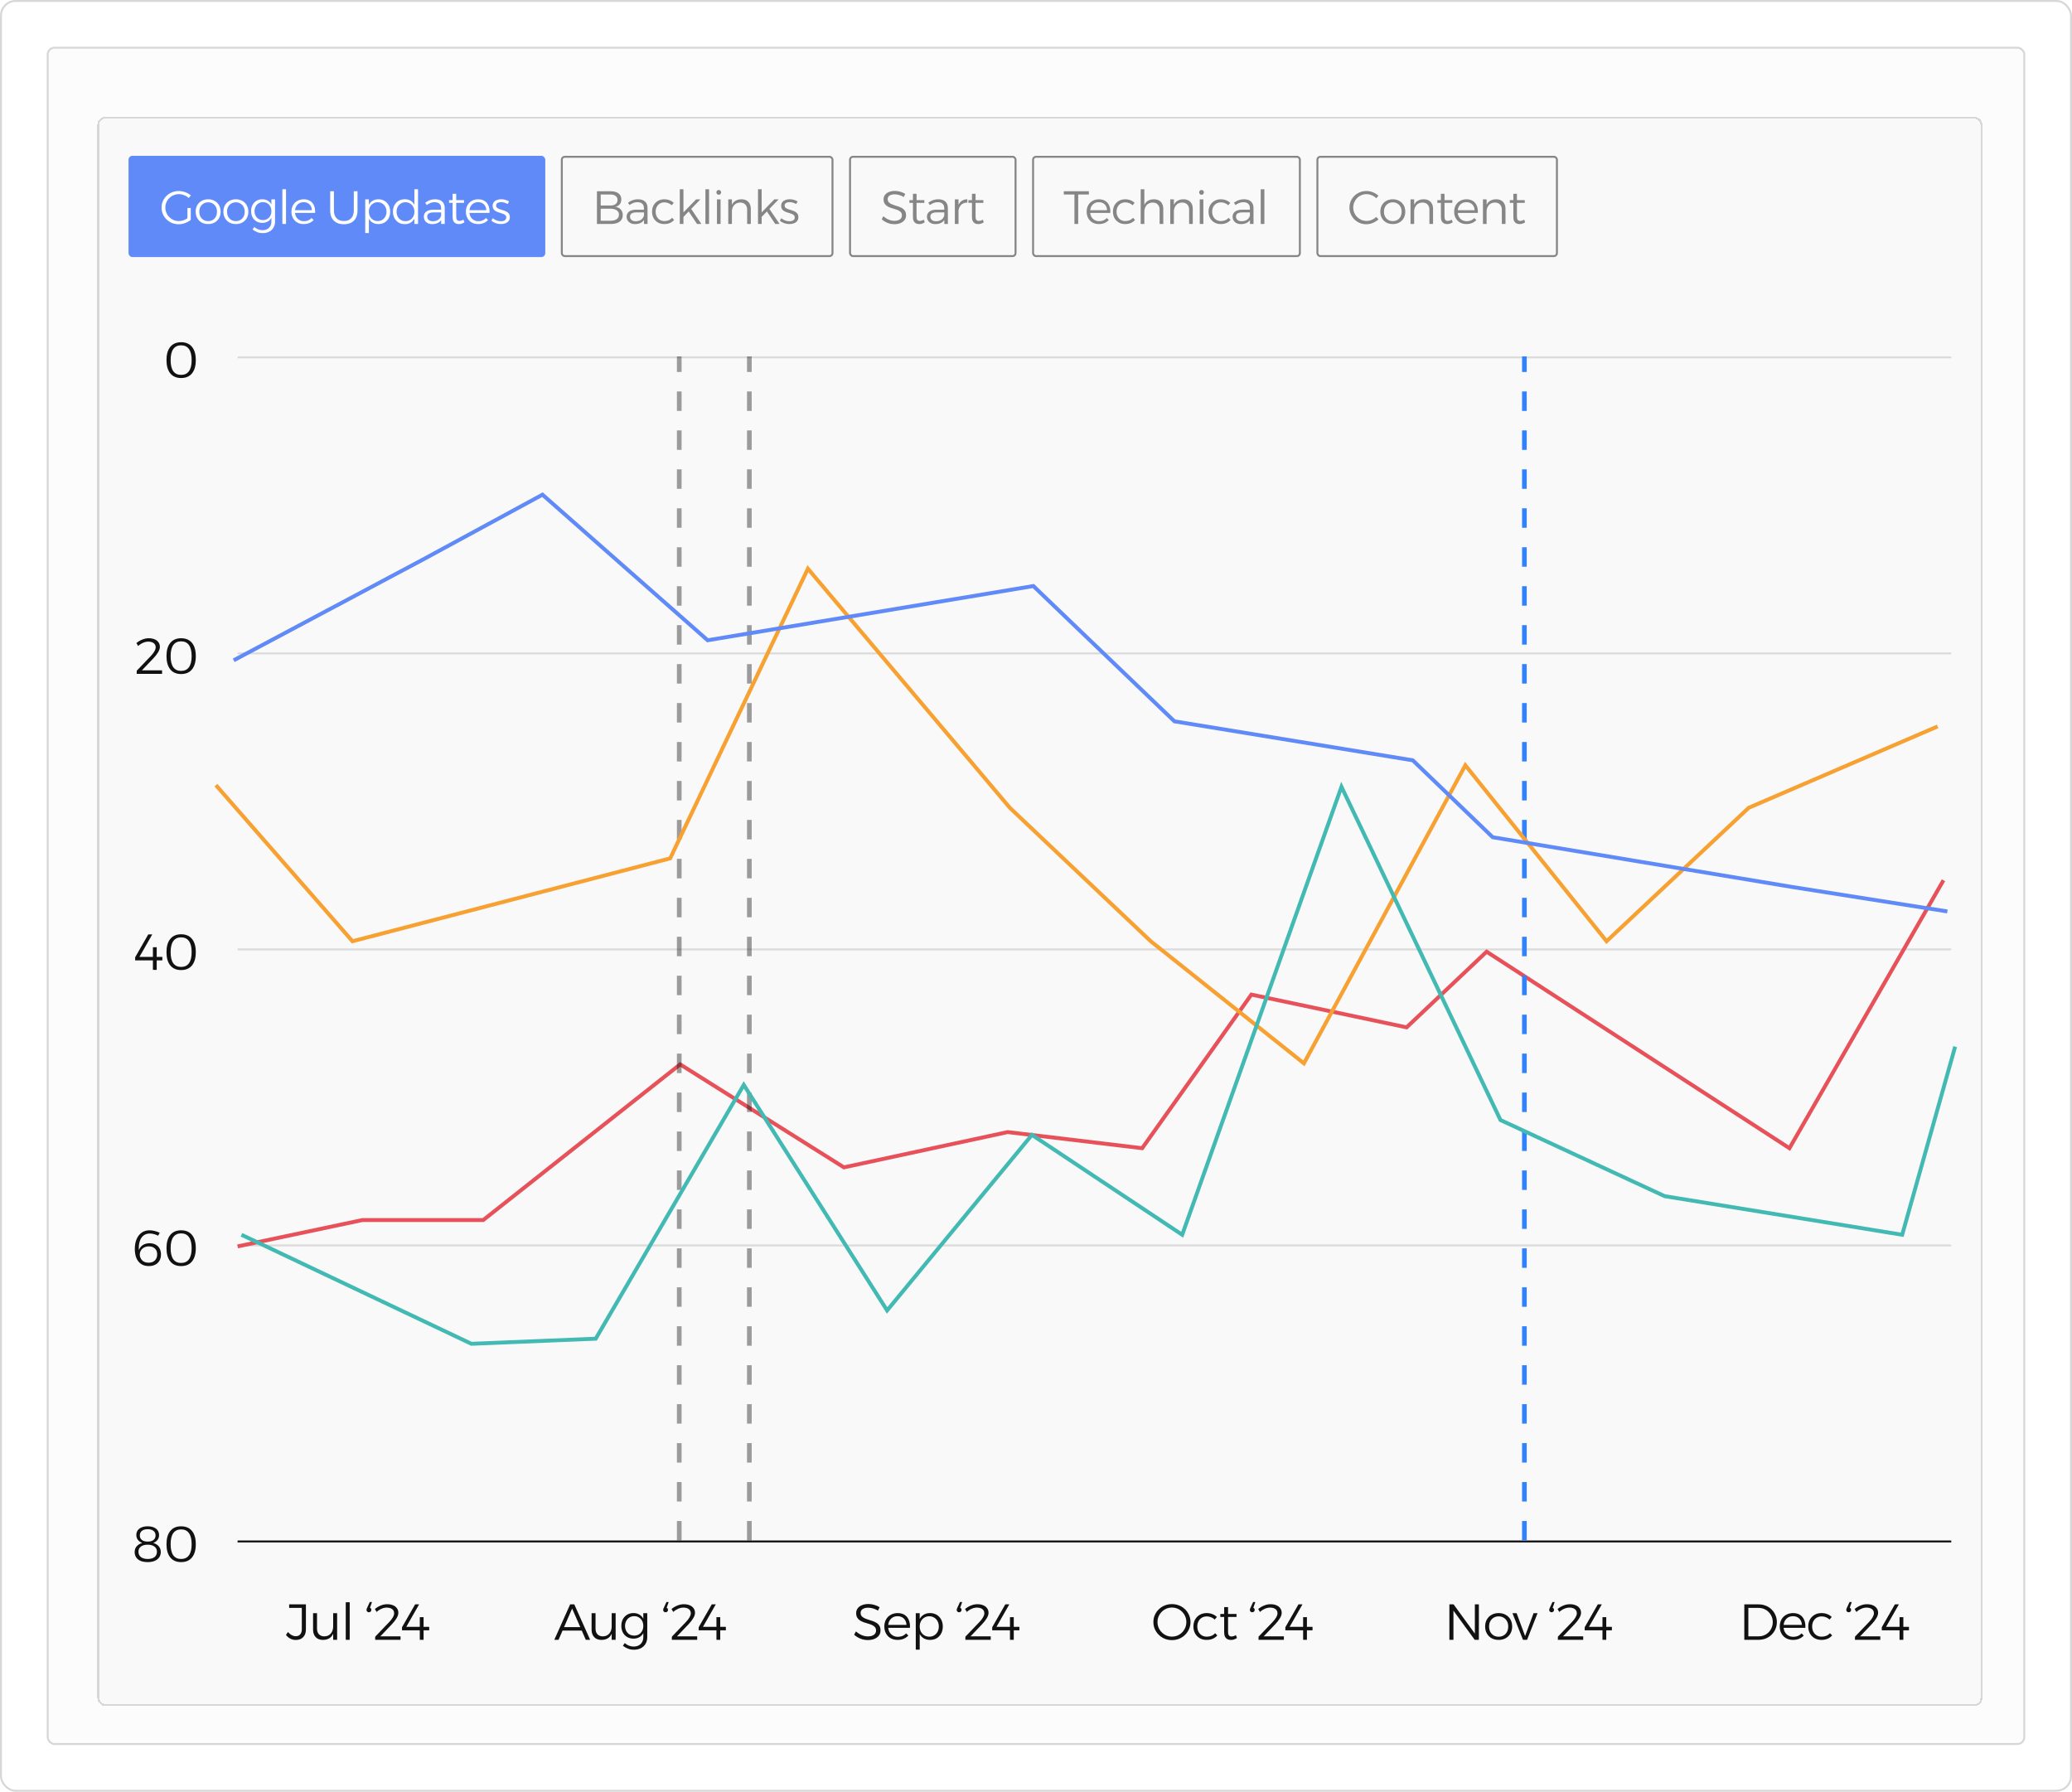 <?xml version="1.0" encoding="UTF-8"?> <svg xmlns="http://www.w3.org/2000/svg" width="532" height="460" viewBox="0 0 532 460" fill="none"><rect x="0.25" y="0.25" width="531.5" height="459.5" rx="3.75" fill="white"></rect><rect x="0.25" y="0.25" width="531.5" height="459.5" rx="3.75" stroke="#D7D7D7" stroke-width="0.5"></rect><rect x="12.25" y="12.25" width="507.5" height="435.5" rx="1.75" fill="#838383" fill-opacity="0.02"></rect><rect x="12.25" y="12.25" width="507.5" height="435.5" rx="1.75" stroke="#D7D7D7" stroke-width="0.5"></rect><g filter="url(#filter0_d_101_287)"><rect x="24" y="28" width="484" height="408" rx="2" fill="#838383" fill-opacity="0.02" shape-rendering="crispEdges"></rect><rect x="24.25" y="28.25" width="483.5" height="407.5" rx="1.75" stroke="#D7D7D7" stroke-width="0.5" shape-rendering="crispEdges"></rect><rect x="32" y="38" width="107" height="26" rx="1" fill="#608AF7"></rect><path d="M47.452 48.84C47.116 48.528 46.724 48.284 46.276 48.108C45.836 47.932 45.38 47.844 44.908 47.844C44.428 47.844 43.98 47.936 43.564 48.12C43.148 48.296 42.78 48.544 42.46 48.864C42.14 49.176 41.892 49.54 41.716 49.956C41.54 50.364 41.452 50.808 41.452 51.288C41.452 51.768 41.54 52.216 41.716 52.632C41.892 53.048 42.14 53.416 42.46 53.736C42.78 54.056 43.148 54.308 43.564 54.492C43.98 54.668 44.432 54.756 44.92 54.756C45.36 54.756 45.8 54.672 46.24 54.504C46.68 54.328 47.072 54.096 47.416 53.808L47.98 54.468C47.708 54.684 47.4 54.876 47.056 55.044C46.712 55.212 46.352 55.344 45.976 55.44C45.608 55.528 45.236 55.572 44.86 55.572C44.244 55.572 43.672 55.464 43.144 55.248C42.616 55.024 42.152 54.716 41.752 54.324C41.352 53.932 41.04 53.476 40.816 52.956C40.592 52.436 40.48 51.88 40.48 51.288C40.48 50.696 40.592 50.144 40.816 49.632C41.048 49.12 41.364 48.668 41.764 48.276C42.172 47.884 42.644 47.58 43.18 47.364C43.716 47.148 44.292 47.04 44.908 47.04C45.292 47.04 45.668 47.088 46.036 47.184C46.412 47.272 46.764 47.4 47.092 47.568C47.428 47.736 47.732 47.94 48.004 48.18L47.452 48.84ZM47.128 51.396H47.98V54.468H47.128V51.396ZM52.443 49.164C53.067 49.164 53.619 49.3 54.099 49.572C54.587 49.836 54.967 50.208 55.239 50.688C55.511 51.168 55.647 51.72 55.647 52.344C55.647 52.968 55.511 53.52 55.239 54C54.967 54.48 54.587 54.856 54.099 55.128C53.619 55.392 53.067 55.524 52.443 55.524C51.819 55.524 51.263 55.392 50.775 55.128C50.295 54.856 49.919 54.48 49.647 54C49.375 53.52 49.239 52.968 49.239 52.344C49.239 51.72 49.375 51.168 49.647 50.688C49.919 50.208 50.295 49.836 50.775 49.572C51.263 49.3 51.819 49.164 52.443 49.164ZM52.443 49.944C52.003 49.944 51.611 50.048 51.267 50.256C50.923 50.456 50.655 50.736 50.463 51.096C50.271 51.456 50.175 51.872 50.175 52.344C50.175 52.824 50.271 53.248 50.463 53.616C50.655 53.976 50.923 54.26 51.267 54.468C51.611 54.668 52.003 54.768 52.443 54.768C52.891 54.768 53.283 54.668 53.619 54.468C53.963 54.26 54.231 53.976 54.423 53.616C54.615 53.248 54.711 52.824 54.711 52.344C54.711 51.872 54.615 51.456 54.423 51.096C54.231 50.736 53.963 50.456 53.619 50.256C53.283 50.048 52.891 49.944 52.443 49.944ZM59.561 49.164C60.185 49.164 60.737 49.3 61.217 49.572C61.705 49.836 62.085 50.208 62.357 50.688C62.629 51.168 62.765 51.72 62.765 52.344C62.765 52.968 62.629 53.52 62.357 54C62.085 54.48 61.705 54.856 61.217 55.128C60.737 55.392 60.185 55.524 59.561 55.524C58.937 55.524 58.381 55.392 57.893 55.128C57.413 54.856 57.037 54.48 56.765 54C56.493 53.52 56.357 52.968 56.357 52.344C56.357 51.72 56.493 51.168 56.765 50.688C57.037 50.208 57.413 49.836 57.893 49.572C58.381 49.3 58.937 49.164 59.561 49.164ZM59.561 49.944C59.121 49.944 58.729 50.048 58.385 50.256C58.041 50.456 57.773 50.736 57.581 51.096C57.389 51.456 57.293 51.872 57.293 52.344C57.293 52.824 57.389 53.248 57.581 53.616C57.773 53.976 58.041 54.26 58.385 54.468C58.729 54.668 59.121 54.768 59.561 54.768C60.009 54.768 60.401 54.668 60.737 54.468C61.081 54.26 61.349 53.976 61.541 53.616C61.733 53.248 61.829 52.824 61.829 52.344C61.829 51.872 61.733 51.456 61.541 51.096C61.349 50.736 61.081 50.456 60.737 50.256C60.401 50.048 60.009 49.944 59.561 49.944ZM69.619 54.84C69.619 55.456 69.487 55.988 69.223 56.436C68.959 56.884 68.591 57.232 68.119 57.48C67.647 57.728 67.087 57.852 66.439 57.852C65.943 57.852 65.483 57.768 65.059 57.6C64.635 57.44 64.231 57.212 63.847 56.916L64.279 56.268C64.591 56.532 64.919 56.736 65.263 56.88C65.607 57.024 65.987 57.096 66.403 57.096C66.867 57.096 67.267 57.004 67.603 56.82C67.947 56.636 68.211 56.376 68.395 56.04C68.587 55.712 68.683 55.32 68.683 54.864V49.188H69.619V54.84ZM66.331 49.164C66.891 49.156 67.375 49.28 67.783 49.536C68.191 49.784 68.507 50.136 68.731 50.592C68.963 51.04 69.075 51.572 69.067 52.188C69.075 52.804 68.967 53.34 68.743 53.796C68.519 54.252 68.203 54.604 67.795 54.852C67.387 55.1 66.907 55.224 66.355 55.224C65.787 55.224 65.287 55.096 64.855 54.84C64.423 54.584 64.083 54.228 63.835 53.772C63.595 53.308 63.475 52.78 63.475 52.188C63.475 51.596 63.595 51.076 63.835 50.628C64.075 50.172 64.411 49.816 64.843 49.56C65.275 49.296 65.771 49.164 66.331 49.164ZM66.523 49.896C66.107 49.896 65.735 49.996 65.407 50.196C65.079 50.396 64.823 50.672 64.639 51.024C64.455 51.368 64.359 51.764 64.351 52.212C64.359 52.652 64.455 53.048 64.639 53.4C64.823 53.744 65.075 54.016 65.395 54.216C65.723 54.408 66.099 54.504 66.523 54.504C66.947 54.504 67.319 54.408 67.639 54.216C67.967 54.016 68.223 53.744 68.407 53.4C68.591 53.048 68.683 52.652 68.683 52.212C68.683 51.756 68.591 51.356 68.407 51.012C68.223 50.668 67.967 50.396 67.639 50.196C67.319 49.996 66.947 49.896 66.523 49.896ZM71.5 46.596H72.436V55.5H71.5V46.596ZM79.076 51.972C79.06 51.548 78.96 51.184 78.776 50.88C78.6 50.568 78.356 50.328 78.044 50.16C77.74 49.992 77.38 49.908 76.964 49.908C76.524 49.908 76.136 50.008 75.8 50.208C75.472 50.408 75.212 50.688 75.02 51.048C74.828 51.408 74.732 51.828 74.732 52.308C74.732 52.804 74.828 53.24 75.02 53.616C75.22 53.984 75.496 54.272 75.848 54.48C76.2 54.688 76.6 54.792 77.048 54.792C77.848 54.792 78.5 54.52 79.004 53.976L79.52 54.492C79.216 54.82 78.848 55.076 78.416 55.26C77.984 55.436 77.508 55.524 76.988 55.524C76.364 55.524 75.812 55.392 75.332 55.128C74.86 54.856 74.492 54.48 74.228 54C73.964 53.52 73.832 52.968 73.832 52.344C73.832 51.72 73.964 51.172 74.228 50.7C74.492 50.22 74.86 49.848 75.332 49.584C75.812 49.312 76.356 49.172 76.964 49.164C77.644 49.164 78.208 49.312 78.656 49.608C79.104 49.896 79.432 50.304 79.64 50.832C79.856 51.352 79.944 51.964 79.904 52.668H74.564V51.972H79.076ZM84.741 52.08C84.741 52.92 84.969 53.576 85.425 54.048C85.881 54.512 86.505 54.744 87.297 54.744C88.089 54.744 88.709 54.512 89.157 54.048C89.613 53.584 89.841 52.928 89.841 52.08V47.1H90.789V52.08C90.789 52.808 90.649 53.436 90.369 53.964C90.097 54.484 89.697 54.884 89.169 55.164C88.649 55.436 88.025 55.572 87.297 55.572C86.569 55.572 85.941 55.436 85.413 55.164C84.885 54.884 84.481 54.484 84.201 53.964C83.921 53.436 83.781 52.808 83.781 52.08V47.1H84.741V52.08ZM96.149 49.164C96.749 49.164 97.277 49.3 97.733 49.572C98.189 49.844 98.545 50.22 98.801 50.7C99.057 51.18 99.185 51.732 99.185 52.356C99.185 52.972 99.057 53.52 98.801 54C98.545 54.48 98.189 54.856 97.733 55.128C97.285 55.392 96.761 55.524 96.161 55.524C95.585 55.524 95.081 55.396 94.649 55.14C94.225 54.876 93.893 54.508 93.653 54.036C93.421 53.556 93.305 52.996 93.305 52.356C93.305 51.708 93.421 51.144 93.653 50.664C93.893 50.184 94.225 49.816 94.649 49.56C95.081 49.296 95.581 49.164 96.149 49.164ZM95.981 49.92C95.541 49.92 95.149 50.028 94.805 50.244C94.461 50.452 94.193 50.736 94.001 51.096C93.809 51.456 93.713 51.872 93.713 52.344C93.713 52.808 93.809 53.224 94.001 53.592C94.193 53.952 94.461 54.236 94.805 54.444C95.149 54.652 95.541 54.756 95.981 54.756C96.421 54.756 96.809 54.652 97.145 54.444C97.489 54.236 97.757 53.952 97.949 53.592C98.141 53.224 98.237 52.808 98.237 52.344C98.237 51.872 98.141 51.456 97.949 51.096C97.757 50.736 97.489 50.452 97.145 50.244C96.809 50.028 96.421 49.92 95.981 49.92ZM92.777 49.188H93.713V57.828H92.777V49.188ZM102.926 49.152C103.51 49.152 104.018 49.284 104.45 49.548C104.882 49.812 105.214 50.184 105.446 50.664C105.686 51.136 105.802 51.696 105.794 52.344C105.802 52.992 105.686 53.556 105.446 54.036C105.214 54.516 104.882 54.888 104.45 55.152C104.026 55.416 103.522 55.548 102.938 55.548C102.338 55.548 101.806 55.412 101.342 55.14C100.886 54.86 100.53 54.48 100.274 54C100.018 53.52 99.89 52.968 99.89 52.344C99.89 51.712 100.018 51.16 100.274 50.688C100.53 50.208 100.886 49.832 101.342 49.56C101.798 49.288 102.326 49.152 102.926 49.152ZM103.106 49.92C102.666 49.92 102.274 50.028 101.93 50.244C101.586 50.452 101.314 50.74 101.114 51.108C100.922 51.468 100.826 51.884 100.826 52.356C100.826 52.828 100.922 53.248 101.114 53.616C101.314 53.976 101.586 54.26 101.93 54.468C102.274 54.676 102.666 54.78 103.106 54.78C103.554 54.78 103.95 54.676 104.294 54.468C104.638 54.26 104.906 53.976 105.098 53.616C105.298 53.248 105.398 52.828 105.398 52.356C105.398 51.884 105.298 51.468 105.098 51.108C104.906 50.74 104.638 50.452 104.294 50.244C103.95 50.028 103.554 49.92 103.106 49.92ZM105.398 46.596H106.334V55.5H105.398V46.596ZM110.303 52.536C109.775 52.536 109.375 52.624 109.103 52.8C108.831 52.976 108.695 53.244 108.695 53.604C108.695 53.964 108.823 54.256 109.079 54.48C109.343 54.696 109.699 54.804 110.147 54.804C110.515 54.804 110.847 54.744 111.143 54.624C111.439 54.504 111.683 54.332 111.875 54.108C112.075 53.884 112.211 53.612 112.283 53.292L112.523 54.048C112.299 54.552 111.967 54.928 111.527 55.176C111.087 55.416 110.567 55.536 109.967 55.536C109.535 55.536 109.155 55.452 108.827 55.284C108.507 55.116 108.259 54.888 108.083 54.6C107.907 54.312 107.819 53.988 107.819 53.628C107.819 53.084 108.027 52.652 108.443 52.332C108.859 52.012 109.439 51.848 110.183 51.84H112.427V52.536H110.303ZM112.259 51.42C112.259 50.94 112.115 50.568 111.827 50.304C111.547 50.04 111.127 49.908 110.567 49.908C110.215 49.908 109.875 49.972 109.547 50.1C109.219 50.228 108.891 50.408 108.563 50.64L108.167 50.028C108.439 49.844 108.703 49.688 108.959 49.56C109.215 49.432 109.487 49.336 109.775 49.272C110.063 49.2 110.387 49.164 110.747 49.164C111.531 49.164 112.131 49.36 112.547 49.752C112.963 50.136 113.175 50.664 113.183 51.336L113.195 55.5H112.283L112.259 51.42ZM116.137 53.604C116.137 54.004 116.209 54.292 116.353 54.468C116.497 54.636 116.705 54.72 116.977 54.72C117.137 54.712 117.301 54.684 117.469 54.636C117.637 54.58 117.809 54.496 117.985 54.384L118.249 55.068C118.033 55.212 117.801 55.328 117.553 55.416C117.313 55.496 117.069 55.536 116.821 55.536C116.509 55.536 116.233 55.476 115.993 55.356C115.753 55.228 115.561 55.032 115.417 54.768C115.281 54.504 115.213 54.164 115.213 53.748V47.748H116.137V53.604ZM114.301 49.38H118.141V50.076H114.301V49.38ZM123.863 51.972C123.847 51.548 123.747 51.184 123.563 50.88C123.387 50.568 123.143 50.328 122.831 50.16C122.527 49.992 122.167 49.908 121.751 49.908C121.311 49.908 120.923 50.008 120.587 50.208C120.259 50.408 119.999 50.688 119.807 51.048C119.615 51.408 119.519 51.828 119.519 52.308C119.519 52.804 119.615 53.24 119.807 53.616C120.007 53.984 120.283 54.272 120.635 54.48C120.987 54.688 121.387 54.792 121.835 54.792C122.635 54.792 123.287 54.52 123.791 53.976L124.307 54.492C124.003 54.82 123.635 55.076 123.203 55.26C122.771 55.436 122.295 55.524 121.775 55.524C121.151 55.524 120.599 55.392 120.119 55.128C119.647 54.856 119.279 54.48 119.015 54C118.751 53.52 118.619 52.968 118.619 52.344C118.619 51.72 118.751 51.172 119.015 50.7C119.279 50.22 119.647 49.848 120.119 49.584C120.599 49.312 121.143 49.172 121.751 49.164C122.431 49.164 122.995 49.312 123.443 49.608C123.891 49.896 124.219 50.304 124.427 50.832C124.643 51.352 124.731 51.964 124.691 52.668H119.351V51.972H123.863ZM129.346 50.388C129.098 50.236 128.822 50.116 128.518 50.028C128.214 49.94 127.918 49.896 127.63 49.896C127.278 49.896 126.982 49.968 126.742 50.112C126.502 50.248 126.382 50.472 126.382 50.784C126.382 51.024 126.466 51.216 126.634 51.36C126.81 51.496 127.03 51.612 127.294 51.708C127.566 51.796 127.85 51.884 128.146 51.972C128.442 52.06 128.726 52.172 128.998 52.308C129.27 52.436 129.49 52.616 129.658 52.848C129.826 53.08 129.91 53.384 129.91 53.76C129.91 54.168 129.798 54.504 129.574 54.768C129.358 55.024 129.074 55.216 128.722 55.344C128.378 55.464 128.002 55.524 127.594 55.524C127.146 55.524 126.706 55.448 126.274 55.296C125.842 55.144 125.474 54.928 125.17 54.648L125.53 54.012C125.802 54.26 126.126 54.456 126.502 54.6C126.886 54.736 127.262 54.804 127.63 54.804C127.878 54.804 128.102 54.772 128.302 54.708C128.51 54.636 128.674 54.532 128.794 54.396C128.922 54.252 128.986 54.072 128.986 53.856C128.994 53.592 128.914 53.388 128.746 53.244C128.586 53.092 128.37 52.968 128.098 52.872C127.834 52.776 127.55 52.684 127.246 52.596C126.95 52.508 126.666 52.4 126.394 52.272C126.13 52.136 125.914 51.96 125.746 51.744C125.578 51.52 125.494 51.22 125.494 50.844C125.494 50.452 125.598 50.132 125.806 49.884C126.014 49.636 126.282 49.452 126.61 49.332C126.946 49.212 127.306 49.152 127.69 49.152C128.066 49.152 128.43 49.204 128.782 49.308C129.134 49.404 129.442 49.54 129.706 49.716L129.346 50.388Z" fill="white"></path><g opacity="0.5"><rect x="143.25" y="38.25" width="69.5" height="25.5" rx="0.75" stroke="#111111" stroke-width="0.5"></rect><path d="M155.812 47.1C156.38 47.1 156.864 47.184 157.264 47.352C157.672 47.52 157.984 47.76 158.2 48.072C158.416 48.384 158.524 48.76 158.524 49.2C158.524 49.688 158.388 50.104 158.116 50.448C157.844 50.784 157.468 51 156.988 51.096C157.588 51.184 158.056 51.416 158.392 51.792C158.728 52.168 158.896 52.644 158.896 53.22C158.896 53.7 158.776 54.112 158.536 54.456C158.296 54.792 157.948 55.052 157.492 55.236C157.044 55.412 156.5 55.5 155.86 55.5H152.272V47.1H155.812ZM155.764 50.76C156.324 50.76 156.76 50.636 157.072 50.388C157.392 50.14 157.552 49.788 157.552 49.332C157.552 48.884 157.392 48.54 157.072 48.3C156.76 48.052 156.324 47.932 155.764 47.94H153.232V50.76H155.764ZM155.764 54.672C156.444 54.672 156.972 54.536 157.348 54.264C157.732 53.992 157.924 53.608 157.924 53.112C157.924 52.632 157.732 52.26 157.348 51.996C156.972 51.724 156.444 51.588 155.764 51.588H153.232V54.672H155.764ZM162.374 52.536C161.846 52.536 161.446 52.624 161.174 52.8C160.902 52.976 160.766 53.244 160.766 53.604C160.766 53.964 160.894 54.256 161.15 54.48C161.414 54.696 161.77 54.804 162.218 54.804C162.586 54.804 162.918 54.744 163.214 54.624C163.51 54.504 163.754 54.332 163.946 54.108C164.146 53.884 164.282 53.612 164.354 53.292L164.594 54.048C164.37 54.552 164.038 54.928 163.598 55.176C163.158 55.416 162.638 55.536 162.038 55.536C161.606 55.536 161.226 55.452 160.898 55.284C160.578 55.116 160.33 54.888 160.154 54.6C159.978 54.312 159.89 53.988 159.89 53.628C159.89 53.084 160.098 52.652 160.514 52.332C160.93 52.012 161.51 51.848 162.254 51.84H164.498V52.536H162.374ZM164.33 51.42C164.33 50.94 164.186 50.568 163.898 50.304C163.618 50.04 163.198 49.908 162.638 49.908C162.286 49.908 161.946 49.972 161.618 50.1C161.29 50.228 160.962 50.408 160.634 50.64L160.238 50.028C160.51 49.844 160.774 49.688 161.03 49.56C161.286 49.432 161.558 49.336 161.846 49.272C162.134 49.2 162.458 49.164 162.818 49.164C163.602 49.164 164.202 49.36 164.618 49.752C165.034 50.136 165.246 50.664 165.254 51.336L165.266 55.5H164.354L164.33 51.42ZM171.46 50.7C171.228 50.468 170.952 50.288 170.632 50.16C170.32 50.024 169.972 49.956 169.588 49.956C169.156 49.956 168.768 50.056 168.424 50.256C168.088 50.456 167.824 50.736 167.632 51.096C167.44 51.456 167.344 51.872 167.344 52.344C167.344 52.816 167.44 53.236 167.632 53.604C167.824 53.964 168.088 54.248 168.424 54.456C168.768 54.656 169.156 54.756 169.588 54.756C169.996 54.756 170.368 54.688 170.704 54.552C171.04 54.408 171.324 54.2 171.556 53.928L172.084 54.456C171.804 54.792 171.448 55.056 171.016 55.248C170.584 55.432 170.096 55.524 169.552 55.524C168.944 55.524 168.404 55.392 167.932 55.128C167.46 54.856 167.088 54.48 166.816 54C166.552 53.52 166.42 52.968 166.42 52.344C166.42 51.72 166.552 51.172 166.816 50.7C167.088 50.22 167.46 49.844 167.932 49.572C168.404 49.3 168.944 49.164 169.552 49.164C170.064 49.164 170.524 49.248 170.932 49.416C171.348 49.576 171.7 49.8 171.988 50.088L171.46 50.7ZM173.542 46.596H174.478V55.5H173.542V46.596ZM177.73 49.188H178.834L174.382 53.784V52.632L177.73 49.188ZM176.35 51.468L179.086 55.5H177.97L175.654 52.032L176.35 51.468ZM180.121 46.596H181.057V55.5H180.121V46.596ZM183.089 49.188H184.013V55.5H183.089V49.188ZM183.545 46.776C183.721 46.776 183.865 46.836 183.977 46.956C184.097 47.068 184.157 47.212 184.157 47.388C184.157 47.556 184.097 47.7 183.977 47.82C183.865 47.94 183.721 48 183.545 48C183.377 48 183.233 47.94 183.113 47.82C182.993 47.7 182.933 47.556 182.933 47.388C182.933 47.212 182.993 47.068 183.113 46.956C183.233 46.836 183.377 46.776 183.545 46.776ZM190.836 51.84C190.836 51.264 190.676 50.816 190.356 50.496C190.044 50.168 189.608 50.004 189.048 50.004C188.376 50.012 187.852 50.24 187.476 50.688C187.1 51.128 186.912 51.7 186.912 52.404H186.588C186.588 51.668 186.7 51.064 186.924 50.592C187.148 50.112 187.468 49.756 187.884 49.524C188.308 49.284 188.804 49.164 189.372 49.164C189.876 49.164 190.308 49.264 190.668 49.464C191.028 49.664 191.3 49.948 191.484 50.316C191.676 50.676 191.772 51.112 191.772 51.624V55.5H190.836V51.84ZM185.988 49.188H186.924V55.5H185.988V49.188ZM193.623 46.596H194.559V55.5H193.623V46.596ZM197.811 49.188H198.915L194.463 53.784V52.632L197.811 49.188ZM196.431 51.468L199.167 55.5H198.051L195.735 52.032L196.431 51.468ZM203.42 50.388C203.172 50.236 202.896 50.116 202.592 50.028C202.288 49.94 201.992 49.896 201.704 49.896C201.352 49.896 201.056 49.968 200.816 50.112C200.576 50.248 200.456 50.472 200.456 50.784C200.456 51.024 200.54 51.216 200.708 51.36C200.884 51.496 201.104 51.612 201.368 51.708C201.64 51.796 201.924 51.884 202.22 51.972C202.516 52.06 202.8 52.172 203.072 52.308C203.344 52.436 203.564 52.616 203.732 52.848C203.9 53.08 203.984 53.384 203.984 53.76C203.984 54.168 203.872 54.504 203.648 54.768C203.432 55.024 203.148 55.216 202.796 55.344C202.452 55.464 202.076 55.524 201.668 55.524C201.22 55.524 200.78 55.448 200.348 55.296C199.916 55.144 199.548 54.928 199.244 54.648L199.604 54.012C199.876 54.26 200.2 54.456 200.576 54.6C200.96 54.736 201.336 54.804 201.704 54.804C201.952 54.804 202.176 54.772 202.376 54.708C202.584 54.636 202.748 54.532 202.868 54.396C202.996 54.252 203.06 54.072 203.06 53.856C203.068 53.592 202.988 53.388 202.82 53.244C202.66 53.092 202.444 52.968 202.172 52.872C201.908 52.776 201.624 52.684 201.32 52.596C201.024 52.508 200.74 52.4 200.468 52.272C200.204 52.136 199.988 51.96 199.82 51.744C199.652 51.52 199.568 51.22 199.568 50.844C199.568 50.452 199.672 50.132 199.88 49.884C200.088 49.636 200.356 49.452 200.684 49.332C201.02 49.212 201.38 49.152 201.764 49.152C202.14 49.152 202.504 49.204 202.856 49.308C203.208 49.404 203.516 49.54 203.78 49.716L203.42 50.388Z" fill="#111111"></path></g><g opacity="0.5"><rect x="217.25" y="38.25" width="42.5" height="25.5" rx="0.75" stroke="#111111" stroke-width="0.5"></rect><path d="M231.024 48.588C230.776 48.42 230.512 48.288 230.232 48.192C229.96 48.088 229.692 48.012 229.428 47.964C229.172 47.916 228.932 47.892 228.708 47.892C228.164 47.892 227.728 48 227.4 48.216C227.08 48.432 226.92 48.728 226.92 49.104C226.92 49.432 227.004 49.696 227.172 49.896C227.348 50.096 227.576 50.26 227.856 50.388C228.136 50.516 228.444 50.632 228.78 50.736C229.116 50.832 229.452 50.94 229.788 51.06C230.124 51.172 230.432 51.32 230.712 51.504C230.992 51.68 231.216 51.912 231.384 52.2C231.552 52.48 231.636 52.84 231.636 53.28C231.636 53.744 231.508 54.148 231.252 54.492C230.996 54.828 230.64 55.092 230.184 55.284C229.728 55.468 229.2 55.56 228.6 55.56C228.192 55.56 227.792 55.508 227.4 55.404C227.008 55.292 226.64 55.14 226.296 54.948C225.952 54.756 225.648 54.536 225.384 54.288L225.816 53.508C226.08 53.756 226.368 53.968 226.68 54.144C226.992 54.32 227.312 54.456 227.64 54.552C227.976 54.648 228.3 54.696 228.612 54.696C229.22 54.696 229.7 54.572 230.052 54.324C230.404 54.076 230.58 53.74 230.58 53.316C230.58 52.988 230.496 52.72 230.328 52.512C230.16 52.304 229.936 52.136 229.656 52.008C229.376 51.88 229.068 51.768 228.732 51.672C228.396 51.576 228.056 51.472 227.712 51.36C227.376 51.24 227.068 51.096 226.788 50.928C226.508 50.752 226.284 50.524 226.116 50.244C225.948 49.964 225.864 49.608 225.864 49.176C225.864 48.736 225.984 48.356 226.224 48.036C226.464 47.716 226.804 47.468 227.244 47.292C227.684 47.108 228.192 47.016 228.768 47.016C229.256 47.016 229.732 47.088 230.196 47.232C230.668 47.376 231.08 47.56 231.432 47.784L231.024 48.588ZM234.328 53.604C234.328 54.004 234.4 54.292 234.544 54.468C234.688 54.636 234.896 54.72 235.168 54.72C235.328 54.712 235.492 54.684 235.66 54.636C235.828 54.58 236 54.496 236.176 54.384L236.44 55.068C236.224 55.212 235.992 55.328 235.744 55.416C235.504 55.496 235.26 55.536 235.012 55.536C234.7 55.536 234.424 55.476 234.184 55.356C233.944 55.228 233.752 55.032 233.608 54.768C233.472 54.504 233.404 54.164 233.404 53.748V47.748H234.328V53.604ZM232.492 49.38H236.332V50.076H232.492V49.38ZM239.484 52.536C238.956 52.536 238.556 52.624 238.284 52.8C238.012 52.976 237.876 53.244 237.876 53.604C237.876 53.964 238.004 54.256 238.26 54.48C238.524 54.696 238.88 54.804 239.328 54.804C239.696 54.804 240.028 54.744 240.324 54.624C240.62 54.504 240.864 54.332 241.056 54.108C241.256 53.884 241.392 53.612 241.464 53.292L241.704 54.048C241.48 54.552 241.148 54.928 240.708 55.176C240.268 55.416 239.748 55.536 239.148 55.536C238.716 55.536 238.336 55.452 238.008 55.284C237.688 55.116 237.44 54.888 237.264 54.6C237.088 54.312 237 53.988 237 53.628C237 53.084 237.208 52.652 237.624 52.332C238.04 52.012 238.62 51.848 239.364 51.84H241.608V52.536H239.484ZM241.44 51.42C241.44 50.94 241.296 50.568 241.008 50.304C240.728 50.04 240.308 49.908 239.748 49.908C239.396 49.908 239.056 49.972 238.728 50.1C238.4 50.228 238.072 50.408 237.744 50.64L237.348 50.028C237.62 49.844 237.884 49.688 238.14 49.56C238.396 49.432 238.668 49.336 238.956 49.272C239.244 49.2 239.568 49.164 239.928 49.164C240.712 49.164 241.312 49.36 241.728 49.752C242.144 50.136 242.356 50.664 242.364 51.336L242.376 55.5H241.464L241.44 51.42ZM247.37 50.016C246.898 50.008 246.49 50.108 246.146 50.316C245.81 50.516 245.55 50.8 245.366 51.168C245.182 51.528 245.09 51.952 245.09 52.44L244.766 52.404C244.766 51.716 244.87 51.132 245.078 50.652C245.286 50.172 245.586 49.804 245.978 49.548C246.37 49.292 246.834 49.164 247.37 49.164V50.016ZM244.166 49.188H245.102V55.5H244.166V49.188ZM249.483 53.604C249.483 54.004 249.555 54.292 249.699 54.468C249.843 54.636 250.051 54.72 250.323 54.72C250.483 54.712 250.647 54.684 250.815 54.636C250.983 54.58 251.155 54.496 251.331 54.384L251.595 55.068C251.379 55.212 251.147 55.328 250.899 55.416C250.659 55.496 250.415 55.536 250.167 55.536C249.855 55.536 249.579 55.476 249.339 55.356C249.099 55.228 248.907 55.032 248.763 54.768C248.627 54.504 248.559 54.164 248.559 53.748V47.748H249.483V53.604ZM247.647 49.38H251.487V50.076H247.647V49.38Z" fill="#111111"></path></g><g opacity="0.5"><rect x="264.25" y="38.25" width="68.5" height="25.5" rx="0.75" stroke="#111111" stroke-width="0.5"></rect><path d="M272.132 47.1H278.576V47.94H275.828V55.5H274.868V47.94H272.132V47.1ZM283.249 51.972C283.233 51.548 283.133 51.184 282.949 50.88C282.773 50.568 282.529 50.328 282.217 50.16C281.913 49.992 281.553 49.908 281.137 49.908C280.697 49.908 280.309 50.008 279.973 50.208C279.645 50.408 279.385 50.688 279.193 51.048C279.001 51.408 278.905 51.828 278.905 52.308C278.905 52.804 279.001 53.24 279.193 53.616C279.393 53.984 279.669 54.272 280.021 54.48C280.373 54.688 280.773 54.792 281.221 54.792C282.021 54.792 282.673 54.52 283.177 53.976L283.693 54.492C283.389 54.82 283.021 55.076 282.589 55.26C282.157 55.436 281.681 55.524 281.161 55.524C280.537 55.524 279.985 55.392 279.505 55.128C279.033 54.856 278.665 54.48 278.401 54C278.137 53.52 278.005 52.968 278.005 52.344C278.005 51.72 278.137 51.172 278.401 50.7C278.665 50.22 279.033 49.848 279.505 49.584C279.985 49.312 280.529 49.172 281.137 49.164C281.817 49.164 282.381 49.312 282.829 49.608C283.277 49.896 283.605 50.304 283.813 50.832C284.029 51.352 284.117 51.964 284.077 52.668H278.737V51.972H283.249ZM289.799 50.7C289.567 50.468 289.291 50.288 288.971 50.16C288.659 50.024 288.311 49.956 287.927 49.956C287.495 49.956 287.107 50.056 286.763 50.256C286.427 50.456 286.163 50.736 285.971 51.096C285.779 51.456 285.683 51.872 285.683 52.344C285.683 52.816 285.779 53.236 285.971 53.604C286.163 53.964 286.427 54.248 286.763 54.456C287.107 54.656 287.495 54.756 287.927 54.756C288.335 54.756 288.707 54.688 289.043 54.552C289.379 54.408 289.663 54.2 289.895 53.928L290.423 54.456C290.143 54.792 289.787 55.056 289.355 55.248C288.923 55.432 288.435 55.524 287.891 55.524C287.283 55.524 286.743 55.392 286.271 55.128C285.799 54.856 285.427 54.48 285.155 54C284.891 53.52 284.759 52.968 284.759 52.344C284.759 51.72 284.891 51.172 285.155 50.7C285.427 50.22 285.799 49.844 286.271 49.572C286.743 49.3 287.283 49.164 287.891 49.164C288.403 49.164 288.863 49.248 289.271 49.416C289.687 49.576 290.039 49.8 290.327 50.088L289.799 50.7ZM296.742 51.84C296.742 51.264 296.582 50.816 296.262 50.496C295.95 50.168 295.514 50.004 294.954 50.004C294.282 50.012 293.758 50.24 293.382 50.688C293.006 51.128 292.818 51.7 292.818 52.404H292.494C292.494 51.668 292.606 51.064 292.83 50.592C293.054 50.112 293.374 49.756 293.79 49.524C294.214 49.284 294.71 49.164 295.278 49.164C295.782 49.164 296.214 49.264 296.574 49.464C296.934 49.664 297.206 49.948 297.39 50.316C297.582 50.676 297.678 51.112 297.678 51.624V55.5H296.742V51.84ZM291.882 46.596H292.818V55.5H291.882V46.596ZM304.315 51.84C304.315 51.264 304.155 50.816 303.835 50.496C303.523 50.168 303.087 50.004 302.527 50.004C301.855 50.012 301.331 50.24 300.955 50.688C300.579 51.128 300.391 51.7 300.391 52.404H300.067C300.067 51.668 300.179 51.064 300.403 50.592C300.627 50.112 300.947 49.756 301.363 49.524C301.787 49.284 302.283 49.164 302.851 49.164C303.355 49.164 303.787 49.264 304.147 49.464C304.507 49.664 304.779 49.948 304.963 50.316C305.155 50.676 305.251 51.112 305.251 51.624V55.5H304.315V51.84ZM299.467 49.188H300.403V55.5H299.467V49.188ZM307.042 49.188H307.966V55.5H307.042V49.188ZM307.498 46.776C307.674 46.776 307.818 46.836 307.93 46.956C308.05 47.068 308.11 47.212 308.11 47.388C308.11 47.556 308.05 47.7 307.93 47.82C307.818 47.94 307.674 48 307.498 48C307.33 48 307.186 47.94 307.066 47.82C306.946 47.7 306.886 47.556 306.886 47.388C306.886 47.212 306.946 47.068 307.066 46.956C307.186 46.836 307.33 46.776 307.498 46.776ZM314.346 50.7C314.114 50.468 313.838 50.288 313.518 50.16C313.206 50.024 312.858 49.956 312.474 49.956C312.042 49.956 311.654 50.056 311.31 50.256C310.974 50.456 310.71 50.736 310.518 51.096C310.326 51.456 310.23 51.872 310.23 52.344C310.23 52.816 310.326 53.236 310.518 53.604C310.71 53.964 310.974 54.248 311.31 54.456C311.654 54.656 312.042 54.756 312.474 54.756C312.882 54.756 313.254 54.688 313.59 54.552C313.926 54.408 314.21 54.2 314.442 53.928L314.97 54.456C314.69 54.792 314.334 55.056 313.902 55.248C313.47 55.432 312.982 55.524 312.438 55.524C311.83 55.524 311.29 55.392 310.818 55.128C310.346 54.856 309.974 54.48 309.702 54C309.438 53.52 309.306 52.968 309.306 52.344C309.306 51.72 309.438 51.172 309.702 50.7C309.974 50.22 310.346 49.844 310.818 49.572C311.29 49.3 311.83 49.164 312.438 49.164C312.95 49.164 313.41 49.248 313.818 49.416C314.234 49.576 314.586 49.8 314.874 50.088L314.346 50.7ZM317.961 52.536C317.433 52.536 317.033 52.624 316.761 52.8C316.489 52.976 316.353 53.244 316.353 53.604C316.353 53.964 316.481 54.256 316.737 54.48C317.001 54.696 317.357 54.804 317.805 54.804C318.173 54.804 318.505 54.744 318.801 54.624C319.097 54.504 319.341 54.332 319.533 54.108C319.733 53.884 319.869 53.612 319.941 53.292L320.181 54.048C319.957 54.552 319.625 54.928 319.185 55.176C318.745 55.416 318.225 55.536 317.625 55.536C317.193 55.536 316.813 55.452 316.485 55.284C316.165 55.116 315.917 54.888 315.741 54.6C315.565 54.312 315.477 53.988 315.477 53.628C315.477 53.084 315.685 52.652 316.101 52.332C316.517 52.012 317.097 51.848 317.841 51.84H320.085V52.536H317.961ZM319.917 51.42C319.917 50.94 319.773 50.568 319.485 50.304C319.205 50.04 318.785 49.908 318.225 49.908C317.873 49.908 317.533 49.972 317.205 50.1C316.877 50.228 316.549 50.408 316.221 50.64L315.825 50.028C316.097 49.844 316.361 49.688 316.617 49.56C316.873 49.432 317.145 49.336 317.433 49.272C317.721 49.2 318.045 49.164 318.405 49.164C319.189 49.164 319.789 49.36 320.205 49.752C320.621 50.136 320.833 50.664 320.841 51.336L320.853 55.5H319.941L319.917 51.42ZM322.702 46.596H323.638V55.5H322.702V46.596Z" fill="#111111"></path></g><g opacity="0.5"><rect x="337.25" y="38.25" width="61.5" height="25.5" rx="0.75" stroke="#111111" stroke-width="0.5"></rect><path d="M352.356 48.9C352.036 48.572 351.656 48.316 351.216 48.132C350.784 47.94 350.336 47.844 349.872 47.844C349.4 47.844 348.956 47.932 348.54 48.108C348.124 48.284 347.76 48.532 347.448 48.852C347.136 49.164 346.892 49.528 346.716 49.944C346.54 50.36 346.452 50.808 346.452 51.288C346.452 51.76 346.54 52.204 346.716 52.62C346.892 53.036 347.136 53.4 347.448 53.712C347.76 54.024 348.124 54.272 348.54 54.456C348.956 54.632 349.4 54.72 349.872 54.72C350.336 54.72 350.78 54.632 351.204 54.456C351.636 54.272 352.02 54.02 352.356 53.7L352.944 54.3C352.672 54.556 352.364 54.78 352.02 54.972C351.684 55.164 351.332 55.312 350.964 55.416C350.596 55.52 350.216 55.572 349.824 55.572C349.216 55.572 348.648 55.464 348.12 55.248C347.6 55.024 347.14 54.716 346.74 54.324C346.348 53.932 346.04 53.476 345.816 52.956C345.592 52.436 345.48 51.88 345.48 51.288C345.48 50.696 345.592 50.144 345.816 49.632C346.04 49.12 346.352 48.668 346.752 48.276C347.152 47.884 347.616 47.58 348.144 47.364C348.672 47.148 349.244 47.04 349.86 47.04C350.244 47.04 350.62 47.088 350.988 47.184C351.356 47.28 351.704 47.42 352.032 47.604C352.36 47.78 352.66 47.996 352.932 48.252L352.356 48.9ZM356.611 49.164C357.235 49.164 357.787 49.3 358.267 49.572C358.755 49.836 359.135 50.208 359.407 50.688C359.679 51.168 359.815 51.72 359.815 52.344C359.815 52.968 359.679 53.52 359.407 54C359.135 54.48 358.755 54.856 358.267 55.128C357.787 55.392 357.235 55.524 356.611 55.524C355.987 55.524 355.431 55.392 354.943 55.128C354.463 54.856 354.087 54.48 353.815 54C353.543 53.52 353.407 52.968 353.407 52.344C353.407 51.72 353.543 51.168 353.815 50.688C354.087 50.208 354.463 49.836 354.943 49.572C355.431 49.3 355.987 49.164 356.611 49.164ZM356.611 49.944C356.171 49.944 355.779 50.048 355.435 50.256C355.091 50.456 354.823 50.736 354.631 51.096C354.439 51.456 354.343 51.872 354.343 52.344C354.343 52.824 354.439 53.248 354.631 53.616C354.823 53.976 355.091 54.26 355.435 54.468C355.779 54.668 356.171 54.768 356.611 54.768C357.059 54.768 357.451 54.668 357.787 54.468C358.131 54.26 358.399 53.976 358.591 53.616C358.783 53.248 358.879 52.824 358.879 52.344C358.879 51.872 358.783 51.456 358.591 51.096C358.399 50.736 358.131 50.456 357.787 50.256C357.451 50.048 357.059 49.944 356.611 49.944ZM366.009 51.84C366.009 51.264 365.849 50.816 365.529 50.496C365.217 50.168 364.781 50.004 364.221 50.004C363.549 50.012 363.025 50.24 362.649 50.688C362.273 51.128 362.085 51.7 362.085 52.404H361.761C361.761 51.668 361.873 51.064 362.097 50.592C362.321 50.112 362.641 49.756 363.057 49.524C363.481 49.284 363.977 49.164 364.545 49.164C365.049 49.164 365.481 49.264 365.841 49.464C366.201 49.664 366.473 49.948 366.657 50.316C366.849 50.676 366.945 51.112 366.945 51.624V55.5H366.009V51.84ZM361.161 49.188H362.097V55.5H361.161V49.188ZM369.888 53.604C369.888 54.004 369.96 54.292 370.104 54.468C370.248 54.636 370.456 54.72 370.728 54.72C370.888 54.712 371.052 54.684 371.22 54.636C371.388 54.58 371.56 54.496 371.736 54.384L372 55.068C371.784 55.212 371.552 55.328 371.304 55.416C371.064 55.496 370.82 55.536 370.572 55.536C370.26 55.536 369.984 55.476 369.744 55.356C369.504 55.228 369.312 55.032 369.168 54.768C369.032 54.504 368.964 54.164 368.964 53.748V47.748H369.888V53.604ZM368.052 49.38H371.892V50.076H368.052V49.38ZM377.614 51.972C377.598 51.548 377.498 51.184 377.314 50.88C377.138 50.568 376.894 50.328 376.582 50.16C376.278 49.992 375.918 49.908 375.502 49.908C375.062 49.908 374.674 50.008 374.338 50.208C374.01 50.408 373.75 50.688 373.558 51.048C373.366 51.408 373.27 51.828 373.27 52.308C373.27 52.804 373.366 53.24 373.558 53.616C373.758 53.984 374.034 54.272 374.386 54.48C374.738 54.688 375.138 54.792 375.586 54.792C376.386 54.792 377.038 54.52 377.542 53.976L378.058 54.492C377.754 54.82 377.386 55.076 376.954 55.26C376.522 55.436 376.046 55.524 375.526 55.524C374.902 55.524 374.35 55.392 373.87 55.128C373.398 54.856 373.03 54.48 372.766 54C372.502 53.52 372.37 52.968 372.37 52.344C372.37 51.72 372.502 51.172 372.766 50.7C373.03 50.22 373.398 49.848 373.87 49.584C374.35 49.312 374.894 49.172 375.502 49.164C376.182 49.164 376.746 49.312 377.194 49.608C377.642 49.896 377.97 50.304 378.178 50.832C378.394 51.352 378.482 51.964 378.442 52.668H373.102V51.972H377.614ZM384.609 51.84C384.609 51.264 384.449 50.816 384.129 50.496C383.817 50.168 383.381 50.004 382.821 50.004C382.149 50.012 381.625 50.24 381.249 50.688C380.873 51.128 380.685 51.7 380.685 52.404H380.361C380.361 51.668 380.473 51.064 380.697 50.592C380.921 50.112 381.241 49.756 381.657 49.524C382.081 49.284 382.577 49.164 383.145 49.164C383.649 49.164 384.081 49.264 384.441 49.464C384.801 49.664 385.073 49.948 385.257 50.316C385.449 50.676 385.545 51.112 385.545 51.624V55.5H384.609V51.84ZM379.761 49.188H380.697V55.5H379.761V49.188ZM388.488 53.604C388.488 54.004 388.56 54.292 388.704 54.468C388.848 54.636 389.056 54.72 389.328 54.72C389.488 54.712 389.652 54.684 389.82 54.636C389.988 54.58 390.16 54.496 390.336 54.384L390.6 55.068C390.384 55.212 390.152 55.328 389.904 55.416C389.664 55.496 389.42 55.536 389.172 55.536C388.86 55.536 388.584 55.476 388.344 55.356C388.104 55.228 387.912 55.032 387.768 54.768C387.632 54.504 387.564 54.164 387.564 53.748V47.748H388.488V53.604ZM386.652 49.38H390.492V50.076H386.652V49.38Z" fill="#111111"></path></g><path d="M45.503 85.861C46.717 85.861 47.648 86.26 48.298 87.057C48.948 87.846 49.273 88.977 49.273 90.45C49.273 91.923 48.948 93.059 48.298 93.856C47.648 94.653 46.717 95.052 45.503 95.052C44.299 95.052 43.371 94.653 42.721 93.856C42.071 93.059 41.746 91.923 41.746 90.45C41.746 88.977 42.071 87.846 42.721 87.057C43.371 86.26 44.299 85.861 45.503 85.861ZM45.503 86.654C44.619 86.654 43.948 86.975 43.488 87.616C43.038 88.249 42.812 89.193 42.812 90.45C42.812 91.707 43.038 92.656 43.488 93.297C43.948 93.93 44.619 94.246 45.503 94.246C46.387 94.246 47.059 93.93 47.518 93.297C47.978 92.656 48.207 91.707 48.207 90.45C48.207 89.193 47.978 88.249 47.518 87.616C47.059 86.975 46.387 86.654 45.503 86.654Z" fill="#111111"></path><line x1="60" y1="89.75" x2="500" y2="89.75" stroke="#111111" stroke-opacity="0.13" stroke-width="0.5"></line><path d="M37.674 166.476C38.073 166.069 38.389 165.666 38.623 165.267C38.857 164.86 38.974 164.504 38.974 164.201C38.974 163.742 38.805 163.382 38.467 163.122C38.129 162.862 37.661 162.732 37.063 162.732C36.63 162.732 36.184 162.832 35.724 163.031C35.265 163.23 34.849 163.503 34.476 163.85L34.021 163.096C34.481 162.715 34.983 162.416 35.529 162.199C36.075 161.974 36.626 161.861 37.18 161.861C37.761 161.861 38.264 161.952 38.688 162.134C39.122 162.307 39.455 162.563 39.689 162.901C39.932 163.23 40.053 163.62 40.053 164.071C40.053 164.496 39.897 164.964 39.585 165.475C39.282 165.986 38.879 166.502 38.376 167.022L35.126 170.428L34.983 170.103H40.612V171H34.099L34.112 170.194L37.674 166.476ZM45.503 161.861C46.717 161.861 47.648 162.26 48.298 163.057C48.948 163.846 49.273 164.977 49.273 166.45C49.273 167.923 48.948 169.059 48.298 169.856C47.648 170.653 46.717 171.052 45.503 171.052C44.299 171.052 43.371 170.653 42.721 169.856C42.071 169.059 41.746 167.923 41.746 166.45C41.746 164.977 42.071 163.846 42.721 163.057C43.371 162.26 44.299 161.861 45.503 161.861ZM45.503 162.654C44.619 162.654 43.948 162.975 43.488 163.616C43.038 164.249 42.812 165.193 42.812 166.45C42.812 167.707 43.038 168.656 43.488 169.297C43.948 169.93 44.619 170.246 45.503 170.246C46.387 170.246 47.059 169.93 47.518 169.297C47.978 168.656 48.207 167.707 48.207 166.45C48.207 165.193 47.978 164.249 47.518 163.616C47.059 162.975 46.387 162.654 45.503 162.654Z" fill="#111111"></path><line x1="60" y1="165.75" x2="500" y2="165.75" stroke="#111111" stroke-opacity="0.13" stroke-width="0.5"></line><path d="M33.7 244.569V243.776L37.067 237.9H38.094L34.584 244.049L34.35 243.672H40.681V244.569H33.7ZM38.263 241.189H39.238V247H38.263V241.189ZM45.503 237.861C46.717 237.861 47.648 238.26 48.298 239.057C48.948 239.846 49.273 240.977 49.273 242.45C49.273 243.923 48.948 245.059 48.298 245.856C47.648 246.653 46.717 247.052 45.503 247.052C44.299 247.052 43.371 246.653 42.721 245.856C42.071 245.059 41.746 243.923 41.746 242.45C41.746 240.977 42.071 239.846 42.721 239.057C43.371 238.26 44.299 237.861 45.503 237.861ZM45.503 238.654C44.619 238.654 43.948 238.975 43.488 239.616C43.038 240.249 42.812 241.193 42.812 242.45C42.812 243.707 43.038 244.656 43.488 245.297C43.948 245.93 44.619 246.246 45.503 246.246C46.387 246.246 47.059 245.93 47.518 245.297C47.978 244.656 48.207 243.707 48.207 242.45C48.207 241.193 47.978 240.249 47.518 239.616C47.059 238.975 46.387 238.654 45.503 238.654Z" fill="#111111"></path><line x1="60" y1="241.75" x2="500" y2="241.75" stroke="#111111" stroke-opacity="0.13" stroke-width="0.5"></line><path d="M39.593 315.252C39.289 315.079 38.947 314.944 38.566 314.849C38.193 314.745 37.829 314.693 37.474 314.693C36.806 314.693 36.256 314.871 35.823 315.226C35.389 315.573 35.073 316.067 34.874 316.708C34.674 317.341 34.601 318.095 34.653 318.97C34.861 318.398 35.199 317.96 35.667 317.657C36.143 317.345 36.72 317.189 37.396 317.189C38.002 317.189 38.522 317.306 38.956 317.54C39.398 317.774 39.736 318.103 39.97 318.528C40.212 318.953 40.334 319.46 40.334 320.049C40.334 320.673 40.204 321.21 39.944 321.661C39.692 322.103 39.333 322.445 38.865 322.688C38.397 322.931 37.846 323.052 37.214 323.052C36.468 323.052 35.827 322.883 35.29 322.545C34.752 322.198 34.336 321.7 34.042 321.05C33.756 320.391 33.613 319.594 33.613 318.658C33.613 317.696 33.764 316.855 34.068 316.136C34.38 315.417 34.817 314.858 35.381 314.459C35.953 314.06 36.624 313.861 37.396 313.861C37.82 313.861 38.267 313.922 38.735 314.043C39.203 314.156 39.627 314.307 40.009 314.498L39.593 315.252ZM37.227 317.995C36.741 317.995 36.321 318.095 35.966 318.294C35.61 318.493 35.342 318.753 35.16 319.074C34.978 319.395 34.887 319.741 34.887 320.114C34.887 320.339 34.93 320.573 35.017 320.816C35.103 321.059 35.238 321.284 35.42 321.492C35.602 321.7 35.836 321.869 36.122 321.999C36.408 322.12 36.75 322.181 37.149 322.181C37.582 322.181 37.963 322.099 38.293 321.934C38.631 321.761 38.891 321.514 39.073 321.193C39.263 320.864 39.359 320.478 39.359 320.036C39.359 319.403 39.164 318.905 38.774 318.541C38.392 318.177 37.877 317.995 37.227 317.995ZM45.503 313.861C46.717 313.861 47.648 314.26 48.298 315.057C48.948 315.846 49.273 316.977 49.273 318.45C49.273 319.923 48.948 321.059 48.298 321.856C47.648 322.653 46.717 323.052 45.503 323.052C44.299 323.052 43.371 322.653 42.721 321.856C42.071 321.059 41.746 319.923 41.746 318.45C41.746 316.977 42.071 315.846 42.721 315.057C43.371 314.26 44.299 313.861 45.503 313.861ZM45.503 314.654C44.619 314.654 43.948 314.975 43.488 315.616C43.038 316.249 42.812 317.193 42.812 318.45C42.812 319.707 43.038 320.656 43.488 321.297C43.948 321.93 44.619 322.246 45.503 322.246C46.387 322.246 47.059 321.93 47.518 321.297C47.978 320.656 48.207 319.707 48.207 318.45C48.207 317.193 47.978 316.249 47.518 315.616C47.059 314.975 46.387 314.654 45.503 314.654Z" fill="#111111"></path><line x1="60" y1="317.75" x2="500" y2="317.75" stroke="#111111" stroke-opacity="0.13" stroke-width="0.5"></line><path d="M36.915 389.861C37.521 389.861 38.041 389.952 38.475 390.134C38.917 390.316 39.255 390.576 39.489 390.914C39.723 391.252 39.84 391.659 39.84 392.136C39.84 392.613 39.705 393.02 39.437 393.358C39.177 393.696 38.817 393.952 38.358 394.125C38.956 394.307 39.424 394.597 39.762 394.996C40.108 395.395 40.282 395.88 40.282 396.452C40.282 396.989 40.143 397.453 39.866 397.843C39.597 398.233 39.211 398.532 38.709 398.74C38.215 398.948 37.621 399.052 36.928 399.052C36.234 399.052 35.636 398.952 35.134 398.753C34.631 398.545 34.245 398.246 33.977 397.856C33.708 397.466 33.574 397.007 33.574 396.478C33.574 395.889 33.747 395.395 34.094 394.996C34.449 394.597 34.926 394.307 35.524 394.125C35.047 393.943 34.674 393.683 34.406 393.345C34.137 392.998 34.003 392.582 34.003 392.097C34.003 391.629 34.12 391.23 34.354 390.901C34.596 390.563 34.934 390.307 35.368 390.134C35.81 389.952 36.325 389.861 36.915 389.861ZM36.915 394.58C36.178 394.58 35.597 394.74 35.173 395.061C34.757 395.373 34.549 395.811 34.549 396.374C34.549 396.963 34.757 397.423 35.173 397.752C35.597 398.081 36.182 398.246 36.928 398.246C37.673 398.246 38.254 398.086 38.67 397.765C39.086 397.436 39.294 396.976 39.294 396.387C39.294 395.824 39.081 395.382 38.657 395.061C38.241 394.74 37.66 394.58 36.915 394.58ZM36.928 390.602C36.295 390.602 35.797 390.745 35.433 391.031C35.077 391.308 34.9 391.694 34.9 392.188C34.9 392.691 35.077 393.085 35.433 393.371C35.797 393.648 36.295 393.787 36.928 393.787C37.56 393.787 38.054 393.648 38.41 393.371C38.765 393.085 38.943 392.691 38.943 392.188C38.943 391.694 38.765 391.308 38.41 391.031C38.054 390.745 37.56 390.602 36.928 390.602ZM45.503 389.861C46.717 389.861 47.648 390.26 48.298 391.057C48.948 391.846 49.273 392.977 49.273 394.45C49.273 395.923 48.948 397.059 48.298 397.856C47.648 398.653 46.717 399.052 45.503 399.052C44.299 399.052 43.371 398.653 42.721 397.856C42.071 397.059 41.746 395.923 41.746 394.45C41.746 392.977 42.071 391.846 42.721 391.057C43.371 390.26 44.299 389.861 45.503 389.861ZM45.503 390.654C44.619 390.654 43.948 390.975 43.488 391.616C43.038 392.249 42.812 393.193 42.812 394.45C42.812 395.707 43.038 396.656 43.488 397.297C43.948 397.93 44.619 398.246 45.503 398.246C46.387 398.246 47.059 397.93 47.518 397.297C47.978 396.656 48.207 395.707 48.207 394.45C48.207 393.193 47.978 392.249 47.518 391.616C47.059 390.975 46.387 390.654 45.503 390.654Z" fill="#111111"></path><line x1="60" y1="393.75" x2="500" y2="393.75" stroke="#111111" stroke-width="0.5"></line><path d="M498 224L458.455 292.786L380.7 242.334L360.154 261.762L320.297 253.347L292.265 292.786L257.726 288.649L215.678 297.706L173.63 271.263L123.072 311.235L92.037 311.235L60 318" stroke="#E75159"></path><line x1="173.4" y1="393.5" x2="173.4" y2="89.5" stroke="#111111" stroke-opacity="0.4" stroke-width="1.2" stroke-dasharray="5 5"></line><line x1="191.4" y1="393.5" x2="191.4" y2="89.5" stroke="#111111" stroke-opacity="0.4" stroke-width="1.2" stroke-dasharray="5 5"></line><line x1="390.4" y1="393.5" x2="390.4" y2="89.5" stroke="#3182FB" stroke-width="1.2" stroke-dasharray="5 5"></line><path d="M77.546 416.296C77.546 417.171 77.312 417.847 76.844 418.324C76.385 418.801 75.748 419.039 74.933 419.039C74.431 419.039 73.967 418.926 73.542 418.701C73.118 418.476 72.745 418.159 72.424 417.752L72.944 416.998C73.23 417.345 73.547 417.613 73.893 417.804C74.24 417.986 74.587 418.077 74.933 418.077C75.427 418.077 75.809 417.921 76.077 417.609C76.355 417.297 76.493 416.851 76.493 416.27V410.81H73.243V409.9H77.546V416.296ZM80.398 416.14C80.398 416.755 80.567 417.241 80.905 417.596C81.243 417.943 81.707 418.116 82.296 418.116C83.007 418.099 83.557 417.852 83.947 417.375C84.346 416.898 84.545 416.279 84.545 415.516H84.883C84.883 416.313 84.762 416.972 84.519 417.492C84.285 418.003 83.947 418.385 83.505 418.636C83.072 418.887 82.552 419.017 81.945 419.026C81.417 419.026 80.962 418.922 80.58 418.714C80.199 418.497 79.904 418.19 79.696 417.791C79.488 417.392 79.384 416.92 79.384 416.374V412.162H80.398V416.14ZM84.545 412.162H85.559V419H84.545V412.162ZM87.775 409.354H88.789V419H87.775V409.354ZM93.632 410.693C93.866 410.693 94.044 410.754 94.165 410.875C94.286 410.996 94.347 411.139 94.347 411.304C94.347 411.486 94.286 411.638 94.165 411.759C94.044 411.872 93.896 411.928 93.723 411.928C93.558 411.928 93.411 411.872 93.281 411.759C93.16 411.646 93.099 411.495 93.099 411.304C93.099 411.209 93.116 411.122 93.151 411.044C93.194 410.957 93.233 410.871 93.268 410.784L93.944 409.302H94.516L93.853 411.174L93.632 410.693ZM98.9 414.476C99.299 414.069 99.615 413.666 99.849 413.267C100.083 412.86 100.2 412.504 100.2 412.201C100.2 411.742 100.031 411.382 99.693 411.122C99.355 410.862 98.887 410.732 98.289 410.732C97.856 410.732 97.41 410.832 96.95 411.031C96.491 411.23 96.075 411.503 95.702 411.85L95.247 411.096C95.707 410.715 96.209 410.416 96.755 410.199C97.301 409.974 97.852 409.861 98.406 409.861C98.987 409.861 99.49 409.952 99.914 410.134C100.348 410.307 100.681 410.563 100.915 410.901C101.158 411.23 101.279 411.62 101.279 412.071C101.279 412.496 101.123 412.964 100.811 413.475C100.508 413.986 100.105 414.502 99.602 415.022L96.352 418.428L96.209 418.103H101.838V419H95.325L95.338 418.194L98.9 414.476ZM102.219 416.569V415.776L105.586 409.9H106.613L103.103 416.049L102.869 415.672H109.2V416.569H102.219ZM106.782 413.189H107.757V419H106.782V413.189Z" fill="#111111"></path><path d="M145.389 409.9H146.455L150.524 419H149.406L145.896 410.966L142.412 419H141.32L145.389 409.9ZM143.114 415.737H148.639V416.634H143.114V415.737ZM151.908 416.14C151.908 416.755 152.077 417.241 152.415 417.596C152.753 417.943 153.217 418.116 153.806 418.116C154.517 418.099 155.067 417.852 155.457 417.375C155.856 416.898 156.055 416.279 156.055 415.516H156.393C156.393 416.313 156.272 416.972 156.029 417.492C155.795 418.003 155.457 418.385 155.015 418.636C154.582 418.887 154.062 419.017 153.455 419.026C152.926 419.026 152.471 418.922 152.09 418.714C151.709 418.497 151.414 418.19 151.206 417.791C150.998 417.392 150.894 416.92 150.894 416.374V412.162H151.908V416.14ZM156.055 412.162H157.069V419H156.055V412.162ZM165.187 418.285C165.187 418.952 165.044 419.529 164.758 420.014C164.472 420.499 164.073 420.876 163.562 421.145C163.051 421.414 162.444 421.548 161.742 421.548C161.205 421.548 160.706 421.457 160.247 421.275C159.788 421.102 159.35 420.855 158.934 420.534L159.402 419.832C159.74 420.118 160.095 420.339 160.468 420.495C160.841 420.651 161.252 420.729 161.703 420.729C162.206 420.729 162.639 420.629 163.003 420.43C163.376 420.231 163.662 419.949 163.861 419.585C164.069 419.23 164.173 418.805 164.173 418.311V412.162H165.187V418.285ZM161.625 412.136C162.232 412.127 162.756 412.262 163.198 412.539C163.64 412.808 163.982 413.189 164.225 413.683C164.476 414.168 164.598 414.745 164.589 415.412C164.598 416.079 164.481 416.66 164.238 417.154C163.995 417.648 163.653 418.029 163.211 418.298C162.769 418.567 162.249 418.701 161.651 418.701C161.036 418.701 160.494 418.562 160.026 418.285C159.558 418.008 159.19 417.622 158.921 417.128C158.661 416.625 158.531 416.053 158.531 415.412C158.531 414.771 158.661 414.207 158.921 413.722C159.181 413.228 159.545 412.842 160.013 412.565C160.481 412.279 161.018 412.136 161.625 412.136ZM161.833 412.929C161.382 412.929 160.979 413.037 160.624 413.254C160.269 413.471 159.991 413.77 159.792 414.151C159.593 414.524 159.489 414.953 159.48 415.438C159.489 415.915 159.593 416.344 159.792 416.725C159.991 417.098 160.264 417.392 160.611 417.609C160.966 417.817 161.374 417.921 161.833 417.921C162.292 417.921 162.695 417.817 163.042 417.609C163.397 417.392 163.675 417.098 163.874 416.725C164.073 416.344 164.173 415.915 164.173 415.438C164.173 414.944 164.073 414.511 163.874 414.138C163.675 413.765 163.397 413.471 163.042 413.254C162.695 413.037 162.292 412.929 161.833 412.929ZM169.801 410.693C170.035 410.693 170.213 410.754 170.334 410.875C170.455 410.996 170.516 411.139 170.516 411.304C170.516 411.486 170.455 411.638 170.334 411.759C170.213 411.872 170.065 411.928 169.892 411.928C169.727 411.928 169.58 411.872 169.45 411.759C169.329 411.646 169.268 411.495 169.268 411.304C169.268 411.209 169.285 411.122 169.32 411.044C169.363 410.957 169.402 410.871 169.437 410.784L170.113 409.302H170.685L170.022 411.174L169.801 410.693ZM175.069 414.476C175.468 414.069 175.784 413.666 176.018 413.267C176.252 412.86 176.369 412.504 176.369 412.201C176.369 411.742 176.2 411.382 175.862 411.122C175.524 410.862 175.056 410.732 174.458 410.732C174.025 410.732 173.579 410.832 173.119 411.031C172.66 411.23 172.244 411.503 171.871 411.85L171.416 411.096C171.876 410.715 172.378 410.416 172.924 410.199C173.47 409.974 174.021 409.861 174.575 409.861C175.156 409.861 175.659 409.952 176.083 410.134C176.517 410.307 176.85 410.563 177.084 410.901C177.327 411.23 177.448 411.62 177.448 412.071C177.448 412.496 177.292 412.964 176.98 413.475C176.677 413.986 176.274 414.502 175.771 415.022L172.521 418.428L172.378 418.103H178.007V419H171.494L171.507 418.194L175.069 414.476ZM178.388 416.569V415.776L181.755 409.9H182.782L179.272 416.049L179.038 415.672H185.369V416.569H178.388ZM182.951 413.189H183.926V419H182.951V413.189Z" fill="#111111"></path><path d="M224.416 411.512C224.147 411.33 223.861 411.187 223.558 411.083C223.263 410.97 222.973 410.888 222.687 410.836C222.41 410.784 222.15 410.758 221.907 410.758C221.318 410.758 220.845 410.875 220.49 411.109C220.143 411.343 219.97 411.664 219.97 412.071C219.97 412.426 220.061 412.712 220.243 412.929C220.434 413.146 220.681 413.323 220.984 413.462C221.287 413.601 221.621 413.726 221.985 413.839C222.349 413.943 222.713 414.06 223.077 414.19C223.441 414.311 223.775 414.472 224.078 414.671C224.381 414.862 224.624 415.113 224.806 415.425C224.988 415.728 225.079 416.118 225.079 416.595C225.079 417.098 224.94 417.535 224.663 417.908C224.386 418.272 224 418.558 223.506 418.766C223.012 418.965 222.44 419.065 221.79 419.065C221.348 419.065 220.915 419.009 220.49 418.896C220.065 418.775 219.667 418.61 219.294 418.402C218.921 418.194 218.592 417.956 218.306 417.687L218.774 416.842C219.06 417.111 219.372 417.34 219.71 417.531C220.048 417.722 220.395 417.869 220.75 417.973C221.114 418.077 221.465 418.129 221.803 418.129C222.462 418.129 222.982 417.995 223.363 417.726C223.744 417.457 223.935 417.093 223.935 416.634C223.935 416.279 223.844 415.988 223.662 415.763C223.48 415.538 223.237 415.356 222.934 415.217C222.631 415.078 222.297 414.957 221.933 414.853C221.569 414.749 221.201 414.636 220.828 414.515C220.464 414.385 220.13 414.229 219.827 414.047C219.524 413.856 219.281 413.609 219.099 413.306C218.917 413.003 218.826 412.617 218.826 412.149C218.826 411.672 218.956 411.261 219.216 410.914C219.476 410.567 219.844 410.299 220.321 410.108C220.798 409.909 221.348 409.809 221.972 409.809C222.501 409.809 223.016 409.887 223.519 410.043C224.03 410.199 224.477 410.398 224.858 410.641L224.416 411.512ZM231.739 415.178C231.722 414.719 231.614 414.324 231.414 413.995C231.224 413.657 230.959 413.397 230.621 413.215C230.292 413.033 229.902 412.942 229.451 412.942C228.975 412.942 228.554 413.05 228.19 413.267C227.835 413.484 227.553 413.787 227.345 414.177C227.137 414.567 227.033 415.022 227.033 415.542C227.033 416.079 227.137 416.552 227.345 416.959C227.562 417.358 227.861 417.67 228.242 417.895C228.624 418.12 229.057 418.233 229.542 418.233C230.409 418.233 231.115 417.938 231.661 417.349L232.22 417.908C231.891 418.263 231.492 418.541 231.024 418.74C230.556 418.931 230.041 419.026 229.477 419.026C228.801 419.026 228.203 418.883 227.683 418.597C227.172 418.302 226.773 417.895 226.487 417.375C226.201 416.855 226.058 416.257 226.058 415.581C226.058 414.905 226.201 414.311 226.487 413.8C226.773 413.28 227.172 412.877 227.683 412.591C228.203 412.296 228.793 412.145 229.451 412.136C230.188 412.136 230.799 412.296 231.284 412.617C231.77 412.929 232.125 413.371 232.35 413.943C232.584 414.506 232.68 415.169 232.636 415.932H226.851V415.178H231.739ZM237.783 412.136C238.433 412.136 239.005 412.283 239.499 412.578C239.993 412.873 240.379 413.28 240.656 413.8C240.933 414.32 241.072 414.918 241.072 415.594C241.072 416.261 240.933 416.855 240.656 417.375C240.379 417.895 239.993 418.302 239.499 418.597C239.014 418.883 238.446 419.026 237.796 419.026C237.172 419.026 236.626 418.887 236.158 418.61C235.699 418.324 235.339 417.925 235.079 417.414C234.828 416.894 234.702 416.287 234.702 415.594C234.702 414.892 234.828 414.281 235.079 413.761C235.339 413.241 235.699 412.842 236.158 412.565C236.626 412.279 237.168 412.136 237.783 412.136ZM237.601 412.955C237.124 412.955 236.7 413.072 236.327 413.306C235.954 413.531 235.664 413.839 235.456 414.229C235.248 414.619 235.144 415.07 235.144 415.581C235.144 416.084 235.248 416.534 235.456 416.933C235.664 417.323 235.954 417.631 236.327 417.856C236.7 418.081 237.124 418.194 237.601 418.194C238.078 418.194 238.498 418.081 238.862 417.856C239.235 417.631 239.525 417.323 239.733 416.933C239.941 416.534 240.045 416.084 240.045 415.581C240.045 415.07 239.941 414.619 239.733 414.229C239.525 413.839 239.235 413.531 238.862 413.306C238.498 413.072 238.078 412.955 237.601 412.955ZM234.13 412.162H235.144V421.522H234.13V412.162ZM245.166 410.693C245.4 410.693 245.578 410.754 245.699 410.875C245.821 410.996 245.881 411.139 245.881 411.304C245.881 411.486 245.821 411.638 245.699 411.759C245.578 411.872 245.431 411.928 245.257 411.928C245.093 411.928 244.945 411.872 244.815 411.759C244.694 411.646 244.633 411.495 244.633 411.304C244.633 411.209 244.651 411.122 244.685 411.044C244.729 410.957 244.768 410.871 244.802 410.784L245.478 409.302H246.05L245.387 411.174L245.166 410.693ZM250.435 414.476C250.833 414.069 251.15 413.666 251.384 413.267C251.618 412.86 251.735 412.504 251.735 412.201C251.735 411.742 251.566 411.382 251.228 411.122C250.89 410.862 250.422 410.732 249.824 410.732C249.39 410.732 248.944 410.832 248.485 411.031C248.025 411.23 247.609 411.503 247.237 411.85L246.782 411.096C247.241 410.715 247.744 410.416 248.29 410.199C248.836 409.974 249.386 409.861 249.941 409.861C250.521 409.861 251.024 409.952 251.449 410.134C251.882 410.307 252.216 410.563 252.45 410.901C252.692 411.23 252.814 411.62 252.814 412.071C252.814 412.496 252.658 412.964 252.346 413.475C252.042 413.986 251.639 414.502 251.137 415.022L247.887 418.428L247.744 418.103H253.373V419H246.86L246.873 418.194L250.435 414.476ZM253.753 416.569V415.776L257.12 409.9H258.147L254.637 416.049L254.403 415.672H260.734V416.569H253.753ZM258.316 413.189H259.291V419H258.316V413.189Z" fill="#111111"></path><path d="M299.911 409.835C300.57 409.835 301.185 409.952 301.757 410.186C302.338 410.42 302.845 410.749 303.278 411.174C303.711 411.599 304.049 412.088 304.292 412.643C304.543 413.198 304.669 413.796 304.669 414.437C304.669 415.078 304.543 415.681 304.292 416.244C304.049 416.807 303.711 417.301 303.278 417.726C302.845 418.151 302.338 418.484 301.757 418.727C301.185 418.961 300.57 419.078 299.911 419.078C299.244 419.078 298.62 418.961 298.039 418.727C297.467 418.484 296.964 418.151 296.531 417.726C296.098 417.301 295.755 416.807 295.504 416.244C295.261 415.681 295.14 415.078 295.14 414.437C295.14 413.796 295.261 413.198 295.504 412.643C295.755 412.08 296.098 411.59 296.531 411.174C296.964 410.749 297.467 410.42 298.039 410.186C298.62 409.952 299.244 409.835 299.911 409.835ZM299.911 410.719C299.4 410.719 298.919 410.814 298.468 411.005C298.026 411.196 297.632 411.464 297.285 411.811C296.947 412.149 296.678 412.543 296.479 412.994C296.288 413.445 296.193 413.926 296.193 414.437C296.193 414.957 296.288 415.442 296.479 415.893C296.678 416.344 296.951 416.742 297.298 417.089C297.645 417.436 298.039 417.704 298.481 417.895C298.932 418.086 299.408 418.181 299.911 418.181C300.422 418.181 300.899 418.086 301.341 417.895C301.792 417.704 302.186 417.436 302.524 417.089C302.862 416.742 303.126 416.344 303.317 415.893C303.508 415.442 303.603 414.957 303.603 414.437C303.603 413.926 303.508 413.445 303.317 412.994C303.126 412.543 302.862 412.149 302.524 411.811C302.186 411.464 301.792 411.196 301.341 411.005C300.899 410.814 300.422 410.719 299.911 410.719ZM310.876 413.8C310.625 413.549 310.326 413.354 309.979 413.215C309.641 413.068 309.264 412.994 308.848 412.994C308.38 412.994 307.96 413.102 307.587 413.319C307.223 413.536 306.937 413.839 306.729 414.229C306.521 414.619 306.417 415.07 306.417 415.581C306.417 416.092 306.521 416.547 306.729 416.946C306.937 417.336 307.223 417.644 307.587 417.869C307.96 418.086 308.38 418.194 308.848 418.194C309.29 418.194 309.693 418.12 310.057 417.973C310.421 417.817 310.729 417.592 310.98 417.297L311.552 417.869C311.249 418.233 310.863 418.519 310.395 418.727C309.927 418.926 309.399 419.026 308.809 419.026C308.151 419.026 307.566 418.883 307.054 418.597C306.543 418.302 306.14 417.895 305.845 417.375C305.559 416.855 305.416 416.257 305.416 415.581C305.416 414.905 305.559 414.311 305.845 413.8C306.14 413.28 306.543 412.873 307.054 412.578C307.566 412.283 308.151 412.136 308.809 412.136C309.364 412.136 309.862 412.227 310.304 412.409C310.755 412.582 311.136 412.825 311.448 413.137L310.876 413.8ZM314.315 416.946C314.315 417.379 314.393 417.691 314.549 417.882C314.705 418.064 314.931 418.155 315.225 418.155C315.399 418.146 315.576 418.116 315.758 418.064C315.94 418.003 316.127 417.912 316.317 417.791L316.603 418.532C316.369 418.688 316.118 418.814 315.849 418.909C315.589 418.996 315.325 419.039 315.056 419.039C314.718 419.039 314.419 418.974 314.159 418.844C313.899 418.705 313.691 418.493 313.535 418.207C313.388 417.921 313.314 417.553 313.314 417.102V410.602H314.315V416.946ZM312.326 412.37H316.486V413.124H312.326V412.37ZM320.436 410.693C320.67 410.693 320.848 410.754 320.969 410.875C321.091 410.996 321.151 411.139 321.151 411.304C321.151 411.486 321.091 411.638 320.969 411.759C320.848 411.872 320.701 411.928 320.527 411.928C320.363 411.928 320.215 411.872 320.085 411.759C319.964 411.646 319.903 411.495 319.903 411.304C319.903 411.209 319.921 411.122 319.955 411.044C319.999 410.957 320.038 410.871 320.072 410.784L320.748 409.302H321.32L320.657 411.174L320.436 410.693ZM325.705 414.476C326.103 414.069 326.42 413.666 326.654 413.267C326.888 412.86 327.005 412.504 327.005 412.201C327.005 411.742 326.836 411.382 326.498 411.122C326.16 410.862 325.692 410.732 325.094 410.732C324.66 410.732 324.214 410.832 323.755 411.031C323.295 411.23 322.879 411.503 322.507 411.85L322.052 411.096C322.511 410.715 323.014 410.416 323.56 410.199C324.106 409.974 324.656 409.861 325.211 409.861C325.791 409.861 326.294 409.952 326.719 410.134C327.152 410.307 327.486 410.563 327.72 410.901C327.962 411.23 328.084 411.62 328.084 412.071C328.084 412.496 327.928 412.964 327.616 413.475C327.312 413.986 326.909 414.502 326.407 415.022L323.157 418.428L323.014 418.103H328.643V419H322.13L322.143 418.194L325.705 414.476ZM329.023 416.569V415.776L332.39 409.9H333.417L329.907 416.049L329.673 415.672H336.004V416.569H329.023ZM333.586 413.189H334.561V419H333.586V413.189Z" fill="#111111"></path><path d="M371.141 409.9H372.22L377.953 417.778L377.68 417.869V409.9H378.707V419H377.641L371.908 411.135L372.181 411.044V419H371.141V409.9ZM383.789 412.136C384.465 412.136 385.063 412.283 385.583 412.578C386.112 412.864 386.523 413.267 386.818 413.787C387.113 414.307 387.26 414.905 387.26 415.581C387.26 416.257 387.113 416.855 386.818 417.375C386.523 417.895 386.112 418.302 385.583 418.597C385.063 418.883 384.465 419.026 383.789 419.026C383.113 419.026 382.511 418.883 381.982 418.597C381.462 418.302 381.055 417.895 380.76 417.375C380.465 416.855 380.318 416.257 380.318 415.581C380.318 414.905 380.465 414.307 380.76 413.787C381.055 413.267 381.462 412.864 381.982 412.578C382.511 412.283 383.113 412.136 383.789 412.136ZM383.789 412.981C383.312 412.981 382.888 413.094 382.515 413.319C382.142 413.536 381.852 413.839 381.644 414.229C381.436 414.619 381.332 415.07 381.332 415.581C381.332 416.101 381.436 416.56 381.644 416.959C381.852 417.349 382.142 417.657 382.515 417.882C382.888 418.099 383.312 418.207 383.789 418.207C384.274 418.207 384.699 418.099 385.063 417.882C385.436 417.657 385.726 417.349 385.934 416.959C386.142 416.56 386.246 416.101 386.246 415.581C386.246 415.07 386.142 414.619 385.934 414.229C385.726 413.839 385.436 413.536 385.063 413.319C384.699 413.094 384.274 412.981 383.789 412.981ZM387.332 412.162H388.398L390.582 418.038L392.753 412.162H393.78L391.089 419H390.036L387.332 412.162ZM397.293 410.693C397.527 410.693 397.705 410.754 397.826 410.875C397.947 410.996 398.008 411.139 398.008 411.304C398.008 411.486 397.947 411.638 397.826 411.759C397.705 411.872 397.557 411.928 397.384 411.928C397.219 411.928 397.072 411.872 396.942 411.759C396.821 411.646 396.76 411.495 396.76 411.304C396.76 411.209 396.777 411.122 396.812 411.044C396.855 410.957 396.894 410.871 396.929 410.784L397.605 409.302H398.177L397.514 411.174L397.293 410.693ZM402.562 414.476C402.96 414.069 403.277 413.666 403.511 413.267C403.745 412.86 403.862 412.504 403.862 412.201C403.862 411.742 403.693 411.382 403.355 411.122C403.017 410.862 402.549 410.732 401.951 410.732C401.517 410.732 401.071 410.832 400.612 411.031C400.152 411.23 399.736 411.503 399.364 411.85L398.909 411.096C399.368 410.715 399.871 410.416 400.417 410.199C400.963 409.974 401.513 409.861 402.068 409.861C402.648 409.861 403.151 409.952 403.576 410.134C404.009 410.307 404.343 410.563 404.577 410.901C404.819 411.23 404.941 411.62 404.941 412.071C404.941 412.496 404.785 412.964 404.473 413.475C404.169 413.986 403.766 414.502 403.264 415.022L400.014 418.428L399.871 418.103H405.5V419H398.987L399 418.194L402.562 414.476ZM405.88 416.569V415.776L409.247 409.9H410.274L406.764 416.049L406.53 415.672H412.861V416.569H405.88ZM410.443 413.189H411.418V419H410.443V413.189Z" fill="#111111"></path><path d="M450.528 409.9C451.195 409.9 451.815 410.017 452.387 410.251C452.959 410.476 453.453 410.797 453.869 411.213C454.293 411.62 454.623 412.101 454.857 412.656C455.099 413.211 455.221 413.809 455.221 414.45C455.221 415.1 455.099 415.698 454.857 416.244C454.623 416.79 454.293 417.271 453.869 417.687C453.444 418.103 452.946 418.428 452.374 418.662C451.802 418.887 451.182 419 450.515 419H446.862V409.9H450.528ZM450.554 418.103C451.065 418.103 451.537 418.012 451.971 417.83C452.404 417.648 452.785 417.392 453.115 417.063C453.444 416.725 453.7 416.335 453.882 415.893C454.072 415.451 454.168 414.974 454.168 414.463C454.168 413.943 454.072 413.462 453.882 413.02C453.691 412.578 453.431 412.192 453.102 411.863C452.772 411.525 452.387 411.265 451.945 411.083C451.503 410.901 451.026 410.81 450.515 410.81H447.902V418.103H450.554ZM461.644 415.178C461.626 414.719 461.518 414.324 461.319 413.995C461.128 413.657 460.864 413.397 460.526 413.215C460.196 413.033 459.806 412.942 459.356 412.942C458.879 412.942 458.459 413.05 458.095 413.267C457.739 413.484 457.458 413.787 457.25 414.177C457.042 414.567 456.938 415.022 456.938 415.542C456.938 416.079 457.042 416.552 457.25 416.959C457.466 417.358 457.765 417.67 458.147 417.895C458.528 418.12 458.961 418.233 459.447 418.233C460.313 418.233 461.02 417.938 461.566 417.349L462.125 417.908C461.795 418.263 461.397 418.541 460.929 418.74C460.461 418.931 459.945 419.026 459.382 419.026C458.706 419.026 458.108 418.883 457.588 418.597C457.076 418.302 456.678 417.895 456.392 417.375C456.106 416.855 455.963 416.257 455.963 415.581C455.963 414.905 456.106 414.311 456.392 413.8C456.678 413.28 457.076 412.877 457.588 412.591C458.108 412.296 458.697 412.145 459.356 412.136C460.092 412.136 460.703 412.296 461.189 412.617C461.674 412.929 462.029 413.371 462.255 413.943C462.489 414.506 462.584 415.169 462.541 415.932H456.756V415.178H461.644ZM468.74 413.8C468.489 413.549 468.19 413.354 467.843 413.215C467.505 413.068 467.128 412.994 466.712 412.994C466.244 412.994 465.824 413.102 465.451 413.319C465.087 413.536 464.801 413.839 464.593 414.229C464.385 414.619 464.281 415.07 464.281 415.581C464.281 416.092 464.385 416.547 464.593 416.946C464.801 417.336 465.087 417.644 465.451 417.869C465.824 418.086 466.244 418.194 466.712 418.194C467.154 418.194 467.557 418.12 467.921 417.973C468.285 417.817 468.593 417.592 468.844 417.297L469.416 417.869C469.113 418.233 468.727 418.519 468.259 418.727C467.791 418.926 467.263 419.026 466.673 419.026C466.015 419.026 465.43 418.883 464.918 418.597C464.407 418.302 464.004 417.895 463.709 417.375C463.423 416.855 463.28 416.257 463.28 415.581C463.28 414.905 463.423 414.311 463.709 413.8C464.004 413.28 464.407 412.873 464.918 412.578C465.43 412.283 466.015 412.136 466.673 412.136C467.228 412.136 467.726 412.227 468.168 412.409C468.619 412.582 469 412.825 469.312 413.137L468.74 413.8ZM473.572 410.693C473.806 410.693 473.984 410.754 474.105 410.875C474.227 410.996 474.287 411.139 474.287 411.304C474.287 411.486 474.227 411.638 474.105 411.759C473.984 411.872 473.837 411.928 473.663 411.928C473.499 411.928 473.351 411.872 473.221 411.759C473.1 411.646 473.039 411.495 473.039 411.304C473.039 411.209 473.057 411.122 473.091 411.044C473.135 410.957 473.174 410.871 473.208 410.784L473.884 409.302H474.456L473.793 411.174L473.572 410.693ZM478.841 414.476C479.24 414.069 479.556 413.666 479.79 413.267C480.024 412.86 480.141 412.504 480.141 412.201C480.141 411.742 479.972 411.382 479.634 411.122C479.296 410.862 478.828 410.732 478.23 410.732C477.797 410.732 477.35 410.832 476.891 411.031C476.432 411.23 476.016 411.503 475.643 411.85L475.188 411.096C475.647 410.715 476.15 410.416 476.696 410.199C477.242 409.974 477.792 409.861 478.347 409.861C478.928 409.861 479.43 409.952 479.855 410.134C480.288 410.307 480.622 410.563 480.856 410.901C481.099 411.23 481.22 411.62 481.22 412.071C481.22 412.496 481.064 412.964 480.752 413.475C480.449 413.986 480.046 414.502 479.543 415.022L476.293 418.428L476.15 418.103H481.779V419H475.266L475.279 418.194L478.841 414.476ZM482.159 416.569V415.776L485.526 409.9H486.553L483.043 416.049L482.809 415.672H489.14V416.569H482.159ZM486.722 413.189H487.697V419H486.722V413.189Z" fill="#111111"></path><path d="M54.439 199.581L89.5 239.652L171.072 218.375L206.433 144L258.278 205.386L294.461 239.652L333.786 271L375.238 194.476L411.5 239.652L448 205.386L496.5 184.5" stroke="#F7A132"></path><path d="M499 232L459.359 225.753L382.259 212.949L361.741 193.202L300.539 183.192L264.323 148.456L180.692 162.377L138.287 125L108.029 141.42L59 167.53" stroke="#608AF7"></path><path d="M501 266.705L487.402 315.007L426.416 305.1L384.259 285.558L343.435 200L302.539 315.007L263.953 289.363L226.77 334.441L189.97 276.529L151.956 341.696L120.033 343L61 315.007" stroke="#43B9B4"></path></g><defs><filter id="filter0_d_101_287" x="21" y="26" width="492" height="416" filterUnits="userSpaceOnUse" color-interpolation-filters="sRGB"><feFlood flood-opacity="0" result="BackgroundImageFix"></feFlood><feColorMatrix in="SourceAlpha" type="matrix" values="0 0 0 0 0 0 0 0 0 0 0 0 0 0 0 0 0 0 127 0" result="hardAlpha"></feColorMatrix><feOffset dx="1" dy="2"></feOffset><feGaussianBlur stdDeviation="2"></feGaussianBlur><feComposite in2="hardAlpha" operator="out"></feComposite><feColorMatrix type="matrix" values="0 0 0 0 0 0 0 0 0 0 0 0 0 0 0 0 0 0 0.1 0"></feColorMatrix><feBlend mode="normal" in2="BackgroundImageFix" result="effect1_dropShadow_101_287"></feBlend><feBlend mode="normal" in="SourceGraphic" in2="effect1_dropShadow_101_287" result="shape"></feBlend></filter></defs></svg> 